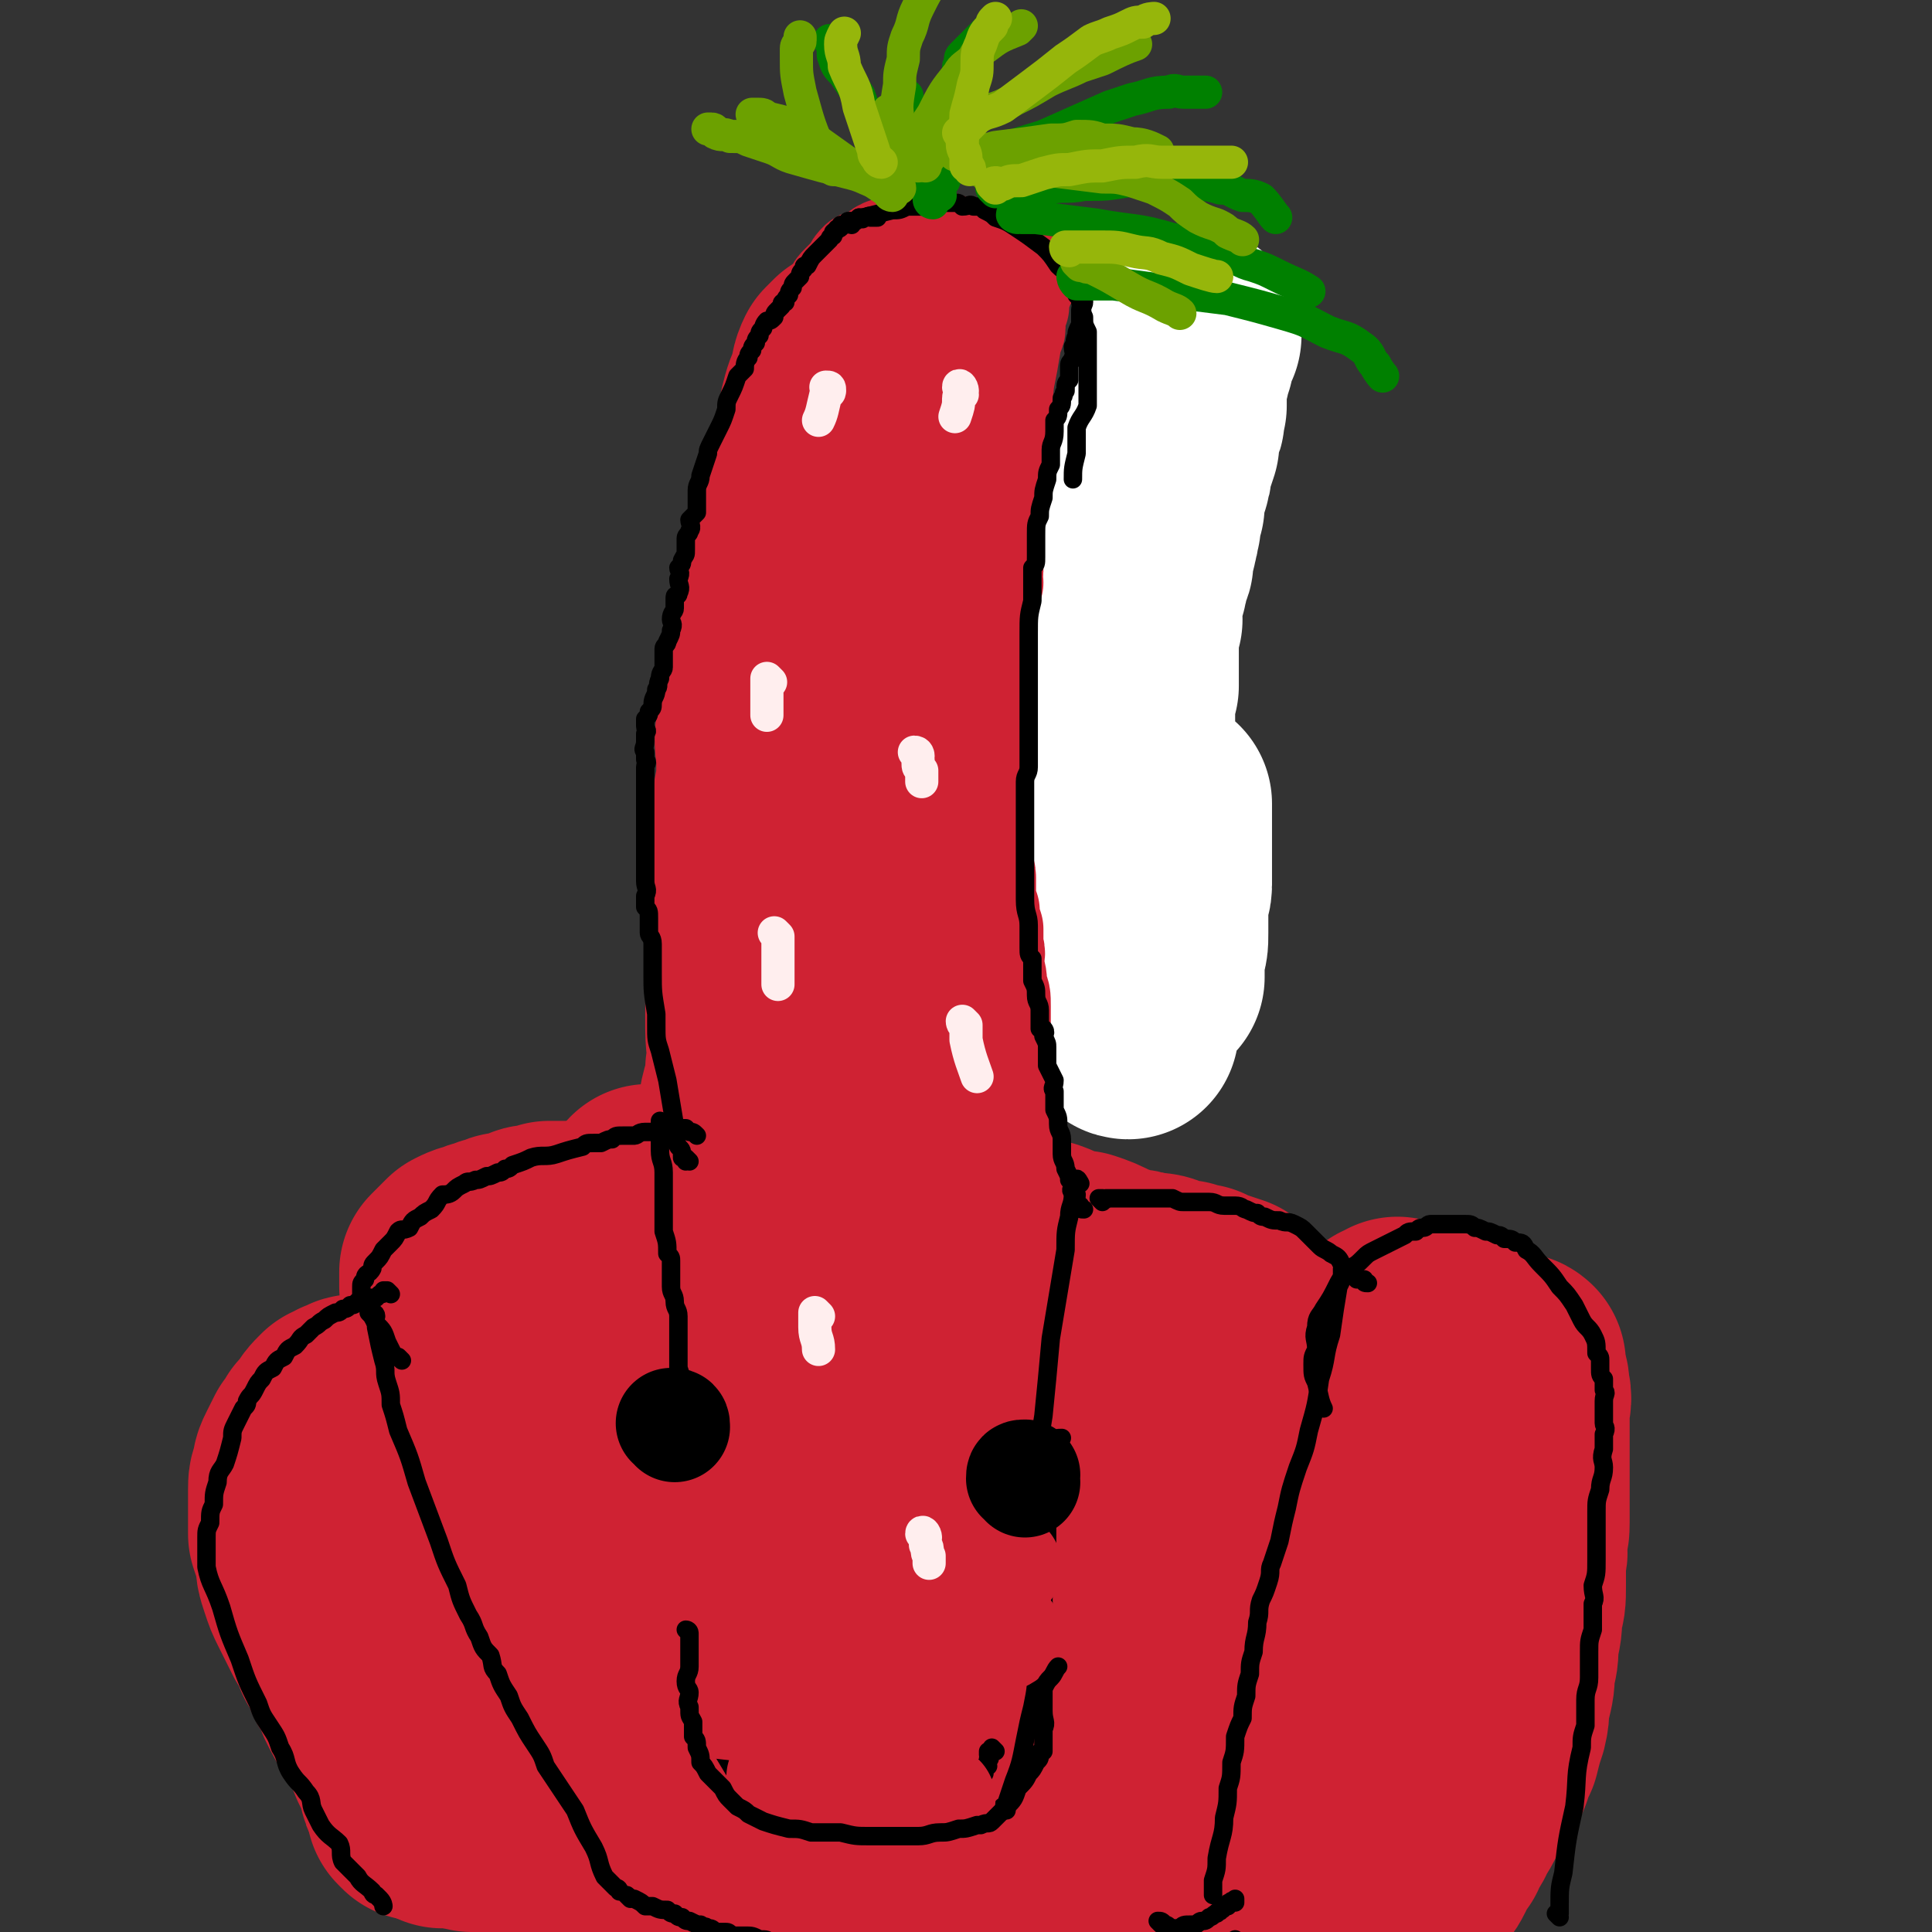 <svg viewBox='0 0 524 524' version='1.1' xmlns='http://www.w3.org/2000/svg' xmlns:xlink='http://www.w3.org/1999/xlink'><rect x="0" y="0" width="524" height="524" fill="#333333" stroke="none"/><g fill='none' stroke='#CF2233' stroke-width='60' stroke-linecap='round' stroke-linejoin='round'><path d='M163,473c0,0 0,-1 -1,-1 0,0 0,0 -1,0 0,-1 0,-1 0,-1 0,-2 -1,-2 -1,-3 -5,-11 -5,-11 -9,-22 -3,-7 -4,-11 -6,-15 -1,-1 1,4 1,4 1,0 1,-2 0,-3 0,-1 -1,-1 -2,-3 -1,-2 -1,-2 -2,-5 -1,-3 -1,-3 -2,-5 -1,-3 -1,-3 -2,-6 -1,-2 -1,-2 -1,-4 -1,-3 -2,-3 -2,-5 -1,-3 -1,-3 -2,-5 -1,-2 -1,-2 -2,-5 -1,-3 -1,-4 -2,-7 -1,-3 -1,-3 -2,-5 -1,-3 -1,-3 -1,-6 -1,-3 0,-3 -1,-6 -1,-3 -1,-3 -2,-7 0,-2 0,-2 0,-5 0,-1 0,-2 0,-3 0,-3 0,-3 -1,-6 0,-2 0,-2 0,-4 1,-1 1,-1 2,-2 1,-1 1,-1 1,-1 1,-1 1,-1 1,-1 2,-1 2,-1 3,-1 2,-1 2,-1 3,-1 2,-1 2,-1 3,-1 2,-1 2,-1 3,-1 2,0 2,0 3,0 1,-1 1,-1 2,-1 1,-1 1,-1 2,-1 1,0 1,0 2,0 0,0 0,0 1,0 1,0 1,-1 1,-1 1,0 1,0 2,0 1,0 1,0 2,0 1,0 1,0 2,0 1,0 2,0 3,0 '/><path d='M163,341c-1,0 -2,-1 -1,-1 0,0 0,1 1,2 0,1 0,2 0,3 0,4 1,4 1,8 2,8 2,8 3,16 1,9 1,9 3,17 1,8 0,9 2,17 1,5 1,5 2,11 0,5 0,5 1,11 0,4 1,4 1,9 0,0 -1,0 -1,0 1,2 1,2 2,5 0,3 0,3 0,6 0,3 1,3 1,5 0,2 0,2 0,4 0,0 0,0 0,1 0,1 0,1 1,2 0,1 0,1 1,2 0,0 0,0 0,0 '/><path d='M178,465c0,-1 -1,-1 -1,-1 0,-1 1,0 1,-1 0,-1 -1,-1 -1,-2 -1,-5 -1,-5 -2,-10 0,-4 0,-4 -1,-9 0,-5 0,-5 -1,-10 0,-4 0,-4 -1,-9 0,-3 0,-3 0,-7 0,-3 0,-3 0,-6 0,-3 0,-3 0,-6 0,-3 -1,-3 -1,-6 0,-3 0,-3 0,-6 0,-3 0,-3 0,-6 0,-3 0,-3 0,-6 0,-3 0,-3 0,-6 0,-3 0,-3 0,-6 0,-2 1,-2 1,-4 0,-2 0,-2 0,-4 0,-2 0,-2 0,-3 1,-2 0,-2 0,-3 0,-2 0,-2 0,-4 0,-3 0,-3 0,-5 0,-3 0,-3 0,-6 1,-3 1,-3 2,-5 0,-2 -1,-2 -1,-3 0,-1 1,-1 1,-2 0,-1 0,-1 1,-3 0,-1 0,-1 1,-2 0,0 0,1 0,1 1,0 1,0 1,0 1,0 1,0 1,0 1,-1 1,-1 2,-1 0,0 0,0 1,0 1,0 1,1 2,1 1,0 1,0 2,0 1,0 1,0 2,1 1,0 1,-1 2,-1 2,1 2,1 3,1 1,1 1,1 3,1 1,1 1,1 3,2 2,1 2,1 4,2 2,1 2,0 4,2 2,1 2,2 3,4 2,2 2,2 4,4 2,1 2,1 3,3 1,2 1,2 2,5 1,3 1,3 2,6 1,3 1,3 2,6 1,5 0,5 1,10 0,9 0,9 0,17 0,7 0,7 0,13 0,6 0,6 0,11 0,5 -1,5 0,11 0,5 0,5 0,10 1,3 1,3 1,6 0,2 0,2 0,5 0,2 1,2 1,5 0,2 0,2 0,4 0,2 0,2 0,3 0,2 0,2 0,3 0,2 0,1 1,3 0,1 0,1 0,3 0,0 0,0 0,0 0,1 -1,1 0,1 0,1 0,1 1,1 0,1 0,1 -1,1 '/><path d='M188,474c0,0 -1,-1 -1,-1 0,0 1,1 1,1 2,0 2,0 3,0 3,0 3,-1 6,-1 5,0 5,0 10,-1 3,0 3,0 7,0 1,0 3,0 3,0 '/><path d='M226,469c0,0 -1,0 -1,-1 0,-1 0,-1 0,-1 0,-3 -1,-3 -1,-5 -1,-4 -1,-4 -1,-7 -1,-4 0,-4 -1,-8 -1,-5 -1,-5 -2,-10 -2,-12 -2,-12 -5,-25 -2,-11 -2,-11 -5,-23 -2,-11 -3,-11 -5,-22 -2,-9 -2,-9 -3,-18 -1,-8 -1,-8 -1,-16 0,-7 0,-7 0,-13 0,-5 1,-5 1,-10 1,-5 1,-5 1,-9 1,-6 2,-5 2,-11 1,-5 0,-6 0,-11 0,-6 0,-6 0,-12 1,-7 1,-7 2,-13 0,-7 -1,-7 -1,-15 0,-5 0,-5 0,-11 1,-6 1,-6 1,-11 1,-5 1,-5 1,-10 0,-5 -1,-5 0,-10 0,-5 0,-5 1,-10 1,-4 1,-4 2,-9 1,-5 1,-5 2,-10 1,-6 1,-6 2,-11 3,-10 3,-10 5,-20 1,-6 1,-6 3,-11 0,-2 0,-2 0,-4 1,-5 1,-5 2,-10 1,-4 1,-4 3,-8 0,-2 0,-3 1,-5 1,-1 1,-1 2,-2 1,0 1,1 1,1 1,0 1,-1 1,0 1,0 0,1 1,2 2,1 2,0 4,1 1,1 1,1 2,2 1,2 1,2 2,4 1,1 1,1 2,3 1,2 1,2 2,5 1,3 1,3 2,7 1,5 0,5 1,10 2,11 4,11 5,23 2,12 1,12 1,24 0,11 1,11 1,22 0,11 0,11 0,21 -2,15 -2,15 -4,29 -3,14 -3,14 -5,29 -3,17 -2,17 -5,34 -1,8 -1,8 -2,17 -1,17 -1,17 -2,34 0,9 0,9 0,17 -1,9 -1,9 -1,17 -1,7 -1,7 -1,13 -1,7 0,7 0,14 0,6 0,6 0,12 0,4 1,4 2,9 0,4 0,4 1,9 0,3 1,5 2,7 0,1 0,-1 0,-1 0,0 0,0 0,1 0,0 0,0 0,1 0,0 0,0 0,1 0,0 0,0 0,1 0,1 -1,1 0,2 0,2 0,2 0,3 1,1 0,1 0,2 0,1 0,1 0,1 0,1 0,1 0,1 0,1 0,1 0,1 '/><path d='M246,467c0,0 0,-1 -1,-1 0,0 0,0 0,0 0,-1 0,-1 0,-2 0,-1 0,-1 0,-2 -1,-4 -2,-4 -2,-7 -1,-2 0,-2 -1,-3 0,-1 0,-1 0,-2 0,-2 0,-2 0,-4 0,-3 0,-3 0,-5 0,-2 0,-2 0,-4 0,-2 0,-2 0,-4 0,-3 0,-3 -1,-5 0,-2 0,-2 -1,-4 0,-2 1,-2 1,-4 0,-2 0,-2 0,-4 0,-2 0,-2 0,-4 0,-2 0,-2 0,-3 0,-4 -1,-4 0,-7 0,-4 0,-4 0,-7 1,-3 0,-3 0,-6 0,-2 0,-2 0,-4 0,-1 0,-1 0,-2 0,-2 0,-2 0,-5 0,-1 0,-1 0,-3 0,-1 0,-1 1,-1 0,-1 0,-1 0,-1 '/><path d='M150,481c0,0 -1,0 -1,-1 -1,0 -1,0 -1,-1 0,0 0,-1 0,-1 -2,-2 -2,-2 -4,-4 -1,-1 -1,-1 -2,-2 -1,-2 -1,-2 -2,-4 -1,-1 0,-2 -1,-4 -2,-2 -2,-2 -4,-5 -1,-3 -1,-3 -3,-6 -1,-2 0,-3 -2,-6 -1,-1 -1,-1 -2,-3 -1,-4 -1,-4 -2,-7 -1,-3 -1,-3 -2,-6 -1,-4 -1,-4 -3,-7 -1,-4 -1,-4 -2,-7 -2,-3 -2,-3 -3,-6 -1,-2 -1,-3 -2,-5 -1,-2 -1,-2 -2,-4 -1,-2 0,-2 -1,-4 -1,-3 -2,-3 -3,-6 -1,-2 -1,-2 -2,-3 -1,-2 -1,-2 -2,-3 -1,0 -1,0 -2,-1 0,0 0,0 -1,-1 -1,0 -1,0 -2,-1 0,0 -1,0 -1,-1 -1,0 -1,0 -1,-1 -1,0 -1,0 -2,1 -1,0 -1,0 -1,0 -1,1 -1,1 -2,1 -2,2 -2,2 -3,4 -1,1 -1,1 -2,2 -1,2 -1,2 -2,3 -1,2 -1,2 -2,4 -1,2 -1,2 -1,4 -1,2 -1,2 -1,4 0,3 0,3 0,5 0,3 0,4 0,7 1,3 1,3 2,6 0,3 0,3 1,6 1,3 1,3 2,5 2,4 2,4 4,8 2,3 2,3 3,6 2,3 2,3 3,6 2,3 2,3 3,6 2,4 2,4 4,7 3,5 3,5 5,10 1,2 1,2 2,4 1,2 1,2 1,3 0,1 0,1 0,1 0,1 1,0 1,0 0,1 0,1 0,1 0,1 0,1 1,1 0,2 0,2 1,3 1,1 1,1 2,2 1,0 1,0 3,1 0,0 0,0 1,1 '/><path d='M114,491c0,0 -1,-1 -1,-1 0,0 0,0 1,0 1,0 1,0 1,0 2,1 2,1 4,1 4,1 4,2 9,3 2,0 2,0 4,0 2,0 2,1 5,1 5,1 5,0 10,1 5,0 5,0 10,1 3,0 3,1 6,1 5,1 6,1 11,1 6,1 6,1 13,2 6,1 6,1 13,2 6,0 6,0 11,1 3,0 3,-1 6,0 5,0 5,1 9,1 4,1 4,0 7,0 4,0 4,1 7,1 4,0 4,0 7,0 3,0 3,1 5,1 4,0 4,0 8,0 3,0 3,0 6,0 3,0 3,1 6,1 4,0 4,0 7,0 3,0 3,0 5,0 2,1 2,1 5,1 1,1 1,0 3,0 2,0 2,1 4,1 3,0 3,0 6,0 2,0 2,0 4,0 3,0 3,0 5,1 4,0 4,0 8,0 4,1 4,1 8,2 5,0 5,0 9,1 4,0 4,1 7,1 1,0 1,0 3,0 1,1 1,1 3,1 1,0 1,0 3,0 1,0 1,0 2,0 1,0 1,0 2,0 1,1 1,1 2,1 1,0 1,0 2,0 1,0 1,0 2,0 0,0 0,0 1,0 1,0 1,0 2,0 1,0 1,0 2,0 1,0 1,0 1,0 1,0 1,0 1,0 1,0 1,-1 1,0 1,0 1,1 1,1 1,0 1,-1 1,-1 1,-1 1,0 1,0 1,0 1,0 1,0 1,0 1,0 1,0 0,0 0,0 0,0 1,-1 1,-1 1,-1 1,-1 1,0 2,-1 2,-1 2,-1 3,-3 2,-1 2,-1 3,-3 2,-2 2,-2 3,-4 1,-2 1,-3 3,-5 1,-3 2,-3 3,-6 2,-3 2,-3 3,-6 2,-2 2,-2 3,-5 1,-2 2,-2 3,-4 1,-3 1,-3 2,-5 1,-4 1,-4 2,-7 1,-4 0,-4 1,-7 1,-4 1,-4 1,-8 1,-3 1,-3 1,-7 1,-4 1,-4 1,-8 1,-3 1,-3 1,-7 0,-4 0,-4 0,-7 1,-3 0,-3 0,-6 1,-2 1,-2 1,-4 0,-2 0,-2 0,-4 0,-2 0,-2 0,-5 0,-2 0,-2 0,-4 0,-5 0,-5 0,-10 0,-3 0,-3 0,-7 0,-3 1,-3 0,-6 0,-2 0,-2 -1,-4 0,-1 0,-1 0,-2 0,0 0,-1 0,-1 -1,-1 -2,0 -3,-1 -1,0 -1,0 -3,-1 -2,0 -2,0 -4,-1 -2,-1 -2,-1 -5,-2 -2,0 -2,0 -4,-1 -2,0 -2,0 -4,-1 -1,0 -1,0 -2,0 -2,0 -2,0 -3,-1 -1,0 -1,-1 -2,-1 -1,0 -1,1 -1,0 0,0 0,0 -1,-1 0,0 0,0 -1,1 0,0 0,0 -1,0 0,1 0,1 0,1 -1,0 -1,0 -1,1 -2,3 -2,3 -3,6 -1,5 -1,5 -2,10 -2,14 -2,14 -4,27 -2,14 -2,14 -3,27 -1,11 -1,11 -1,22 0,14 1,14 1,27 0,5 -1,6 -1,9 0,1 0,-1 0,-1 0,0 0,1 -1,1 -1,0 -1,1 -1,1 -1,0 -1,0 -1,0 0,0 0,-1 0,-1 '/><path d='M283,492c0,-1 0,-1 -1,-1 0,-1 0,-1 0,-1 -1,-1 -1,-1 -1,-2 -1,-2 -1,-2 -2,-5 -2,-7 -2,-7 -4,-14 -3,-7 -4,-7 -5,-15 -3,-10 -2,-10 -4,-20 -1,-9 0,-9 -1,-17 -1,-9 -1,-9 -1,-17 -1,-8 -1,-8 0,-16 0,-8 1,-8 1,-15 0,-4 0,-4 0,-8 1,-3 2,-3 2,-7 1,-2 1,-2 1,-5 1,-2 1,-2 1,-4 0,-1 0,-1 0,-2 1,-1 1,-1 2,-2 0,-1 0,-1 0,-1 1,-1 0,-1 0,-1 1,-1 1,0 2,-1 0,0 0,-1 0,-1 0,0 1,1 2,1 0,0 0,0 1,0 1,0 1,0 3,0 2,1 2,1 4,1 3,1 3,2 5,2 3,1 3,1 5,1 3,1 3,1 7,3 3,1 3,1 6,2 2,0 2,0 5,1 3,0 3,0 5,1 3,1 3,1 5,1 2,1 2,1 4,1 1,1 1,1 2,1 3,1 3,1 6,2 2,2 3,1 4,3 2,2 2,3 3,5 4,11 3,11 5,22 2,10 2,10 3,20 1,11 1,11 1,21 1,12 2,12 1,24 0,9 0,9 -1,17 -1,6 -1,7 -2,13 -1,4 -2,4 -3,8 -1,2 -2,2 -2,5 -1,1 0,3 0,4 0,0 -1,-1 -1,-2 '/><path d='M296,449c0,0 -1,-1 -1,-1 0,0 0,1 1,1 1,1 1,1 2,1 3,1 3,1 7,3 3,1 3,1 5,3 4,2 4,2 7,4 3,3 3,3 5,6 3,2 3,2 5,4 1,1 1,1 1,2 1,1 1,1 2,2 0,1 1,2 1,2 -3,-6 -4,-7 -7,-14 -4,-9 -4,-9 -7,-19 -6,-19 -8,-23 -12,-38 -1,-2 1,4 2,4 0,1 0,-1 0,-2 0,-1 0,-1 0,-3 0,-1 0,-1 0,-2 0,-1 0,-1 0,-1 0,-1 0,-1 0,-2 0,-3 0,-3 0,-5 0,-1 -1,-1 0,-2 0,-1 0,-1 0,-3 0,-1 0,-2 0,-3 0,-2 0,-2 0,-3 0,-1 0,-1 0,-1 0,-2 0,-2 -1,-4 0,-2 1,-2 1,-4 0,-1 0,-1 0,-2 0,-2 0,-2 0,-4 0,-1 -1,-1 0,-1 0,-1 0,-1 0,-2 1,-1 2,-1 2,-2 '/></g>
<g fill='none' stroke='#FFFFFF' stroke-width='60' stroke-linecap='round' stroke-linejoin='round'><path d='M306,279c-1,0 -1,-1 -1,-1 -1,0 0,0 0,-1 0,0 0,0 0,-1 1,-3 1,-3 2,-7 0,-2 0,-2 0,-4 1,-2 1,-1 1,-3 1,-2 0,-2 1,-4 0,-2 0,-2 1,-4 0,-2 -1,-2 0,-4 0,-1 0,-1 0,-3 0,-2 1,-2 1,-4 0,-3 0,-3 0,-5 0,-3 1,-2 1,-5 1,-2 1,-2 1,-4 1,-1 0,-1 0,-3 0,-1 1,-1 1,-3 0,-1 0,-1 0,-2 0,-1 1,0 1,-1 0,-1 0,-1 0,-2 0,0 0,0 0,0 0,0 0,0 0,1 0,0 0,0 0,1 0,2 0,2 0,4 0,1 0,1 0,3 0,2 0,2 0,4 0,3 0,3 0,6 0,1 0,1 0,3 0,2 -1,2 -1,4 0,2 0,2 0,4 0,3 0,3 0,5 0,3 0,3 -1,5 0,1 0,1 -1,2 0,1 1,1 1,2 0,1 0,1 0,1 0,1 0,1 0,1 0,1 0,1 0,1 -1,0 -1,0 -2,0 0,-1 1,-1 1,-2 -1,-5 -2,-5 -2,-9 -1,-5 -1,-5 -1,-9 -1,-7 -1,-7 -2,-14 0,-2 0,-2 0,-5 0,-2 0,-2 0,-5 -1,-3 -1,-3 -1,-5 -1,-2 0,-3 0,-5 0,-2 0,-2 0,-5 0,-2 -1,-2 -1,-4 0,-2 0,-2 0,-4 0,-2 0,-2 0,-4 0,-2 0,-2 0,-4 0,-2 0,-2 1,-4 0,-2 0,-2 0,-4 0,-2 0,-2 0,-4 0,-2 0,-2 0,-5 0,-2 0,-2 1,-5 0,-2 -1,-2 0,-4 0,-2 0,-2 1,-5 1,-2 0,-2 1,-5 0,-1 1,-1 1,-2 0,-2 0,-2 0,-3 1,-2 1,-2 1,-3 1,-2 0,-2 1,-4 0,-3 0,-3 1,-5 0,-3 0,-3 1,-6 1,-3 1,-3 1,-5 1,-3 1,-3 2,-6 0,-1 0,-1 0,-2 0,-1 0,-1 0,-2 0,-1 1,-1 1,-2 1,-1 0,-1 0,-2 1,-1 0,-1 1,-2 0,-1 0,-1 0,-2 0,-1 0,-1 0,-2 0,-1 0,-1 0,-2 0,-1 0,-1 0,-2 1,-1 1,-1 1,-2 0,0 0,-1 0,-2 0,0 0,0 1,-1 0,0 0,0 0,-1 0,-1 0,-1 1,-3 0,-1 0,-1 1,-2 '/></g>
<g fill='none' stroke='#CF2233' stroke-width='30' stroke-linecap='round' stroke-linejoin='round'><path d='M255,312c-1,0 -1,-1 -1,-1 0,-1 0,-1 0,-1 0,-1 0,-1 0,-1 0,-2 0,-2 0,-3 0,-2 0,-2 0,-4 0,-3 0,-3 1,-6 0,-3 0,-3 0,-7 0,-4 0,-4 0,-8 0,-3 0,-3 0,-6 0,-4 0,-4 0,-8 0,-5 0,-5 0,-10 0,-3 0,-2 1,-5 0,-4 0,-4 0,-8 0,-4 0,-4 0,-7 -1,-5 -1,-5 -1,-10 0,-4 0,-4 0,-9 0,-3 0,-3 0,-7 0,-5 0,-5 0,-10 0,-4 0,-4 0,-7 0,-4 0,-4 0,-7 0,-4 0,-4 0,-8 0,-3 0,-3 0,-7 0,-2 0,-2 0,-4 0,-3 -1,-3 -1,-5 0,-2 0,-2 0,-3 0,-2 0,-2 0,-4 0,-1 1,-1 1,-2 0,-1 0,-1 0,-2 0,0 0,0 0,0 '/><path d='M268,158c0,0 -1,0 -1,-1 0,-1 1,-1 1,-2 0,-1 0,-1 0,-3 0,-4 0,-4 0,-8 0,-2 0,-2 0,-4 -1,-2 0,-2 0,-4 0,-2 0,-2 0,-4 0,-2 0,-2 0,-4 0,-3 0,-3 0,-5 0,-2 0,-2 0,-4 0,-3 0,-3 0,-5 0,-2 0,-2 0,-4 0,-3 0,-3 0,-5 -1,-3 -1,-3 -1,-5 0,-3 -1,-3 -1,-5 0,-1 0,-1 0,-3 0,-2 0,-2 -1,-4 0,-1 0,-1 0,-3 0,-1 0,-1 0,-3 0,-2 0,-2 0,-4 0,-2 0,-2 0,-4 1,-2 1,-2 2,-3 0,0 0,0 0,0 '/><path d='M219,101c0,0 0,0 -1,-1 0,0 1,0 1,0 1,-2 1,-2 1,-3 1,-4 1,-4 2,-8 1,-3 1,-3 3,-5 1,-2 1,-2 2,-3 1,-2 1,-2 2,-3 2,-2 2,-2 3,-3 1,-2 1,-2 2,-3 1,0 1,0 2,0 1,-1 2,-1 2,-1 2,-1 1,-2 2,-2 1,-1 2,0 3,-1 1,0 1,0 2,0 1,-1 1,-1 2,-1 0,-1 0,0 1,0 1,0 1,0 2,0 1,0 1,0 2,0 1,0 1,0 1,0 1,0 1,0 2,0 1,0 1,0 2,1 2,1 2,1 3,2 2,1 2,1 4,3 0,0 0,0 1,1 '/><path d='M252,166c0,0 -1,0 -1,-1 0,0 1,0 2,-1 0,0 0,0 0,-1 1,-4 1,-4 2,-8 1,-3 1,-3 1,-6 1,-3 1,-3 2,-6 2,-8 2,-8 4,-15 1,-5 1,-5 2,-10 1,-5 1,-5 2,-10 0,-3 0,-3 1,-7 0,-1 0,-2 0,-3 0,-2 0,-2 1,-3 0,-2 0,-2 1,-3 0,-2 -1,-2 -1,-3 2,-4 2,-4 4,-7 2,-4 4,-5 6,-8 '/><path d='M279,330c-1,0 -1,0 -1,-1 -1,0 -1,1 -1,1 0,0 1,-1 0,-1 0,0 0,0 0,0 -1,-1 0,-1 -1,-1 0,-1 0,-1 -1,-2 0,-1 0,-1 -1,-2 0,-2 0,-2 0,-4 -1,-4 -1,-4 -2,-8 0,-3 0,-3 -1,-6 0,-1 0,-1 0,-2 0,-2 1,-2 0,-3 0,-2 0,-2 0,-4 -1,-2 0,-2 0,-4 -1,-1 -1,-1 -1,-2 -1,-2 0,-2 0,-3 0,-2 0,-2 0,-4 0,-2 0,-2 0,-4 0,-1 0,-1 0,-3 0,-2 0,-2 0,-4 0,-3 0,-3 -1,-5 0,-3 0,-3 -1,-6 0,-3 1,-3 0,-5 0,-3 0,-3 0,-5 -1,-3 -1,-3 -1,-5 -1,-3 -1,-2 -1,-5 0,-2 0,-2 0,-4 0,-2 -1,-2 -1,-4 0,-3 1,-3 0,-6 0,-3 0,-3 0,-6 -1,-3 -1,-3 -1,-6 0,-3 0,-3 0,-5 0,-3 0,-3 0,-7 0,-3 0,-3 0,-7 0,-7 0,-7 1,-14 0,-7 -1,-7 0,-13 0,-7 0,-7 1,-14 0,-3 0,-3 0,-6 0,-4 1,-4 1,-7 0,-3 0,-3 0,-6 0,-2 0,-2 1,-5 0,-3 0,-3 1,-5 0,-3 0,-3 0,-6 1,-9 1,-9 2,-18 1,-5 1,-5 2,-11 0,-2 1,-2 1,-3 0,-2 0,-2 0,-3 0,-2 0,-2 1,-3 0,-1 0,-1 0,-2 0,-1 0,-1 0,-2 0,0 0,0 0,0 0,-1 1,-1 1,-1 0,0 0,0 0,-1 '/></g>
<g fill='none' stroke='#000000' stroke-width='5' stroke-linecap='round' stroke-linejoin='round'><path d='M102,357c0,-1 -1,-1 -1,-1 0,0 0,0 0,1 1,2 1,2 1,3 1,5 1,5 2,9 1,3 0,3 1,6 1,3 1,3 1,6 1,3 1,3 2,7 3,7 3,7 5,14 3,8 3,8 6,16 2,6 2,6 5,12 1,4 1,4 3,8 2,3 1,3 3,6 1,3 1,3 3,5 1,3 0,3 2,5 1,3 1,3 3,6 1,3 1,3 3,6 2,4 2,4 4,7 2,3 2,3 3,6 4,6 4,6 8,12 2,5 2,5 5,10 2,4 1,4 3,8 1,1 1,1 1,1 1,1 1,1 2,2 1,0 1,1 1,1 '/><path d='M365,345c0,-1 -1,-2 -1,-1 0,0 0,1 0,2 0,1 0,1 -1,3 -1,6 -1,6 -2,13 -2,6 -1,6 -3,12 -1,7 -1,7 -3,14 -1,5 -1,5 -3,10 -2,6 -2,6 -3,11 -1,4 -1,4 -2,9 -1,3 -1,3 -2,6 -1,2 0,2 -1,5 -1,3 -1,3 -2,5 -1,3 0,3 -1,6 0,4 -1,4 -1,8 -1,3 -1,3 -1,6 -1,3 -1,3 -1,6 -1,3 -1,3 -1,6 -1,2 -1,2 -2,5 0,4 0,4 -1,7 0,4 0,4 -1,7 0,4 0,4 -1,8 0,5 -1,5 -2,11 0,3 0,3 -1,6 0,2 0,3 0,4 '/><path d='M180,305c0,0 -1,-1 -1,-1 0,0 0,1 0,1 0,1 0,1 0,2 0,2 0,2 0,5 0,3 1,3 1,6 0,2 0,2 0,5 0,3 0,3 0,5 0,3 0,3 0,6 1,3 1,3 1,6 1,1 1,1 1,2 0,1 0,1 0,3 0,1 0,1 0,2 0,1 0,1 0,2 0,2 1,2 1,4 0,2 1,2 1,4 0,1 0,1 0,3 0,5 0,5 0,11 1,3 1,3 1,7 0,3 0,3 0,5 0,2 0,2 0,4 0,1 0,2 0,2 0,1 1,1 1,1 0,1 0,1 0,1 0,0 0,1 0,1 '/><path d='M293,321c0,0 -1,-2 -1,-1 -1,0 -1,1 -1,2 -1,1 0,1 0,2 0,3 -1,3 -1,6 -1,4 -1,4 -1,9 -1,6 -1,6 -2,12 -1,6 -1,6 -2,12 -1,11 -1,11 -2,21 -1,7 -2,7 -2,14 0,3 0,3 0,6 0,2 0,3 0,5 0,2 1,2 1,4 0,1 0,2 0,3 '/><path d='M171,515c0,0 -1,-1 -1,-1 0,0 1,1 2,1 0,0 0,0 0,0 2,1 2,1 3,2 1,0 1,0 2,0 2,1 2,1 4,1 1,1 1,1 2,1 1,1 1,1 2,1 1,1 1,1 2,1 2,1 2,1 3,1 1,1 1,0 2,1 1,0 1,0 2,1 2,0 2,0 3,0 1,0 1,1 2,1 2,0 2,0 3,0 2,0 2,0 4,1 2,0 2,0 3,1 2,0 2,0 3,0 2,0 2,0 3,0 2,0 1,1 3,1 3,1 3,1 6,1 4,1 4,1 8,1 3,0 3,1 6,1 2,0 2,0 3,0 2,0 2,0 3,0 2,0 2,0 4,1 2,0 2,0 3,0 2,0 2,0 3,0 1,0 1,0 3,0 1,0 1,0 3,0 1,0 1,0 3,0 1,0 1,0 2,0 2,0 2,0 4,0 1,0 1,0 3,0 2,0 2,0 4,0 2,-1 2,-1 4,-1 1,0 1,0 3,0 2,-1 2,-1 4,-1 2,0 2,0 4,0 2,0 2,0 4,0 2,0 2,-1 4,-1 1,0 1,0 3,0 2,0 2,0 4,0 2,0 2,0 3,0 1,0 1,0 3,0 1,0 1,1 2,0 3,0 3,-1 6,-1 2,-1 2,-1 4,-1 1,0 1,1 2,1 2,0 2,0 3,0 1,0 1,0 2,0 1,-1 1,-1 2,-1 0,0 0,0 0,0 1,0 1,0 1,0 1,0 1,0 1,-1 '/><path d='M315,522c0,0 -1,-1 -1,-1 1,0 1,0 2,1 1,0 1,1 2,1 1,0 1,0 2,0 1,-1 1,-1 3,-1 0,0 0,0 1,0 1,0 1,-1 2,-1 1,0 1,0 2,-1 1,0 1,-1 2,-1 0,-1 1,0 1,-1 1,0 1,-1 1,-1 1,0 1,0 1,0 0,-1 0,-1 1,-1 0,-1 0,0 1,0 0,0 0,-1 0,-1 '/><path d='M188,456c0,-1 -1,-1 -1,-1 0,0 0,0 0,0 0,1 0,1 0,1 0,3 0,3 1,5 2,5 2,5 5,9 3,5 3,5 6,10 2,3 3,3 5,5 2,2 2,2 4,3 2,2 2,2 5,3 1,0 2,0 3,1 3,1 3,1 5,2 3,1 3,0 5,1 2,0 2,0 4,0 3,0 3,0 7,0 7,-1 7,-1 13,-4 4,-1 4,-2 7,-4 1,-1 1,-1 3,-1 1,-1 1,-1 3,-2 0,0 0,0 0,0 0,-1 0,-1 1,-1 1,-1 0,-1 1,-1 1,-1 0,-1 1,-1 0,-1 1,0 1,0 0,-1 0,-1 0,-2 0,0 0,0 1,0 0,0 -1,0 0,-1 0,0 0,0 0,-1 1,0 0,0 0,-1 0,0 0,-1 0,-1 1,0 1,0 1,0 0,0 0,-1 0,-1 0,0 0,0 1,1 '/><path d='M109,369c-1,-1 -1,-1 -1,-1 -1,0 -1,0 -1,0 -1,-2 -1,-2 -2,-4 -1,-3 -1,-3 -3,-5 -1,-2 -1,-2 -2,-3 0,-2 0,-2 -1,-3 0,-1 0,-1 -1,-2 0,-1 0,-1 0,-2 0,-1 0,-1 1,-2 0,-2 1,-1 2,-3 0,-1 0,-1 1,-2 1,-1 1,-1 2,-3 1,-1 1,-1 2,-2 1,-1 1,-1 2,-3 1,-1 1,0 3,-1 1,-2 1,-2 3,-3 1,-1 1,-1 3,-2 2,-2 1,-2 3,-4 1,0 2,0 3,-1 1,-1 1,-1 3,-2 1,-1 1,0 3,-1 1,0 1,0 3,-1 1,0 1,0 3,-1 1,0 1,0 2,-1 1,0 1,0 2,-1 3,-1 3,-1 5,-2 3,-1 4,0 7,-1 3,-1 3,-1 7,-2 1,-1 1,-1 3,-1 1,0 1,0 2,0 2,-1 2,-1 3,-1 1,-1 1,-1 3,-1 1,0 1,0 3,0 1,0 1,-1 3,-1 1,0 1,0 3,0 1,0 1,0 3,0 1,0 1,0 2,0 1,0 1,-1 2,-1 0,0 0,0 1,0 0,0 0,0 1,1 1,0 1,0 2,1 '/><path d='M299,326c0,0 -1,-1 -1,-1 0,0 0,0 1,0 1,1 1,0 1,0 1,0 1,0 2,0 2,0 2,0 4,0 2,0 2,0 4,0 2,0 2,0 4,0 2,0 2,0 4,0 2,1 2,1 3,1 2,0 3,0 5,0 1,0 1,0 2,0 2,0 2,1 4,1 2,0 2,0 3,0 2,0 2,1 3,1 2,1 2,1 3,1 1,1 1,1 2,1 2,1 2,1 4,1 2,1 2,0 4,1 2,1 2,1 3,2 2,2 2,2 4,4 1,1 2,1 3,2 2,1 2,1 3,3 1,1 1,1 2,2 1,0 1,0 1,1 1,0 1,1 1,1 1,0 1,0 2,0 0,1 0,1 1,1 '/><path d='M294,328c-1,0 -1,0 -1,-1 0,0 0,0 0,0 0,0 -1,0 -1,0 -1,-1 0,-1 0,-3 -1,-1 0,-1 -1,-2 0,-1 0,-1 -1,-2 0,-1 0,-1 -1,-3 0,-2 -1,-2 -1,-4 0,-2 0,-2 0,-4 0,-2 -1,-2 -1,-4 0,-2 0,-2 -1,-4 0,-2 0,-2 0,-5 -1,-1 0,-1 0,-3 -1,-2 -1,-2 -2,-4 0,-1 0,-1 0,-3 0,-1 0,-1 0,-2 0,-1 0,-1 -1,-3 0,0 1,-1 0,-2 0,0 -1,0 -1,0 0,-2 0,-3 0,-5 0,-2 -1,-2 -1,-4 0,-2 0,-2 -1,-4 0,-3 0,-3 0,-6 -1,-1 -1,-1 -1,-3 0,-2 0,-2 0,-4 0,-1 0,-1 0,-2 0,-3 -1,-3 -1,-7 0,-3 0,-3 0,-7 0,-3 0,-3 0,-7 0,-1 0,-1 0,-3 0,-2 0,-2 0,-4 0,-2 0,-2 0,-4 0,-1 0,-1 0,-3 0,-2 0,-2 0,-4 0,-2 1,-2 1,-4 0,-2 0,-2 0,-4 0,-3 0,-3 0,-5 0,-2 0,-2 0,-4 0,-2 0,-2 0,-4 0,-2 0,-2 0,-4 0,-2 0,-2 0,-4 0,-2 0,-2 0,-4 0,-3 0,-3 0,-7 0,-5 0,-5 1,-9 0,-4 0,-4 0,-9 1,-1 1,-1 1,-3 0,-2 0,-2 0,-3 0,-2 0,-2 0,-3 0,-3 0,-3 1,-5 0,-2 0,-2 1,-5 0,-2 0,-2 1,-5 0,-2 0,-2 1,-4 0,-2 0,-2 0,-4 0,-2 1,-2 1,-5 0,-1 0,-1 0,-3 1,-1 1,-1 1,-3 1,-1 1,-1 1,-3 1,-1 0,-1 1,-2 0,-2 0,-2 1,-3 0,-1 0,-1 0,-2 0,-1 0,-1 0,-2 0,-1 1,-1 1,-2 1,-1 0,-1 0,-3 1,-1 0,-1 1,-3 0,-1 0,-1 1,-3 0,-1 0,-1 0,-2 0,-1 0,-1 0,-2 0,-1 1,-1 1,-2 0,0 0,-1 0,-2 0,-1 0,-1 1,-2 0,-1 -1,-1 0,-2 0,0 0,0 1,0 '/><path d='M187,315c0,0 0,0 -1,-1 0,0 0,1 0,1 0,0 0,-1 -1,-1 0,-2 0,-2 -1,-3 -1,-2 -1,-1 -1,-3 0,-2 0,-2 0,-3 -1,-6 -1,-6 -2,-12 -1,-4 -1,-4 -2,-8 -1,-3 -1,-3 -1,-7 0,-2 0,-2 0,-3 -1,-6 -1,-6 -1,-11 0,-4 0,-4 0,-8 0,-2 -1,-2 -1,-3 0,-2 0,-2 0,-4 0,-2 0,-2 -1,-3 0,-2 0,-2 0,-3 1,-2 0,-2 0,-4 0,-2 0,-2 0,-4 0,-1 0,-1 0,-3 0,-1 0,-1 0,-3 0,-2 0,-2 0,-4 0,-2 0,-2 0,-4 0,-1 0,-1 0,-2 0,-1 0,-1 0,-3 0,-1 0,-1 0,-2 0,-1 0,-1 0,-2 0,-1 0,-1 0,-2 0,0 0,0 0,-1 0,-1 0,-1 0,-1 0,-1 1,-1 0,-2 0,-1 0,-1 0,-2 -1,-1 0,-1 0,-3 0,-1 0,-1 0,-2 1,-1 0,-1 0,-2 0,-1 0,-1 0,-2 1,-1 1,-1 1,-2 1,-1 1,-1 1,-2 0,-2 1,-2 1,-4 1,-1 0,-1 1,-3 0,-2 1,-2 1,-3 0,-2 0,-3 0,-5 0,-1 1,-1 1,-2 1,-2 1,-2 1,-3 1,-2 0,-2 0,-3 0,-2 1,-2 1,-3 0,-1 0,-2 0,-3 0,-1 1,0 1,-1 1,-2 0,-2 0,-4 1,-2 0,-2 0,-3 1,-1 1,-1 1,-2 1,-2 1,-1 1,-3 0,-1 0,-1 0,-3 0,-1 1,-1 1,-2 1,-1 0,-2 0,-3 1,-1 1,-1 2,-2 0,-1 0,-1 0,-3 0,-1 0,-1 0,-3 0,-2 1,-2 1,-4 1,-3 1,-3 2,-6 0,-1 0,-1 1,-3 1,-2 1,-2 2,-4 1,-2 1,-2 2,-5 0,-2 0,-2 1,-4 1,-2 1,-2 2,-5 1,-1 1,-1 2,-2 0,-1 0,-2 1,-3 0,-1 0,-1 1,-2 0,-1 0,-1 1,-2 0,-1 0,-1 1,-2 0,-1 0,-1 1,-2 0,0 0,-1 1,-2 1,0 1,0 2,-1 0,-1 0,-1 1,-2 0,0 0,0 1,-1 0,-1 0,-1 1,-1 0,-1 0,-1 1,-2 0,-1 0,-1 1,-2 0,-1 0,-1 1,-2 0,0 0,0 1,-1 0,-1 0,-1 1,-2 0,-1 0,-1 1,-1 1,-2 1,-2 2,-3 1,-1 1,-1 2,-2 1,-1 1,-1 2,-2 0,-1 1,-1 1,-1 0,-1 0,-1 0,-1 1,-1 1,0 1,-1 1,0 1,0 1,-1 1,0 1,0 1,0 1,0 1,-1 1,-1 1,0 1,0 1,0 1,0 1,0 1,0 1,-1 1,-1 1,-1 1,0 1,1 1,0 1,0 1,0 1,0 1,-1 1,0 1,0 1,0 1,0 1,0 1,0 1,0 1,0 '/><path d='M231,61c0,-1 -1,-1 -1,-1 0,0 1,0 2,0 0,0 0,0 1,-1 0,0 0,0 1,0 4,-1 4,-1 8,-2 2,0 2,0 4,-1 1,0 1,0 3,0 1,0 1,0 2,0 1,-1 1,-1 3,-1 0,-1 1,0 1,0 1,0 1,0 2,0 1,0 1,0 2,0 1,0 1,0 2,1 2,0 2,-1 3,0 2,0 2,0 3,1 2,1 2,1 3,2 3,1 3,1 6,3 3,2 3,2 7,5 2,2 2,2 4,5 2,2 2,1 3,3 2,3 1,3 2,5 1,1 1,1 1,2 1,2 0,2 1,4 0,2 0,2 1,4 0,2 0,2 0,3 0,2 0,2 0,4 0,2 0,2 0,4 0,2 0,2 0,4 0,2 0,2 0,5 -1,3 -2,3 -3,6 0,3 0,4 0,7 -1,4 -1,4 -1,7 '/><path d='M106,351c-1,-1 -1,-1 -1,-1 -1,0 0,0 -1,0 0,1 0,1 -1,1 0,0 0,0 -1,1 -1,0 -2,0 -3,0 -1,0 -1,1 -2,1 -1,1 -1,1 -2,1 -1,1 -1,1 -2,1 -1,1 -1,1 -2,1 -2,1 -2,1 -3,2 -2,1 -1,1 -3,2 -1,1 -1,1 -2,2 -2,1 -1,1 -3,3 -2,1 -2,1 -3,3 -2,1 -2,1 -3,3 -2,1 -2,1 -3,3 -1,1 -1,1 -2,3 -1,2 -1,1 -2,3 0,1 0,1 -1,2 -1,2 -1,2 -2,4 -1,2 -1,2 -1,4 -1,4 -1,4 -2,7 -1,2 -2,2 -2,5 -1,3 -1,3 -1,6 -1,2 -1,2 -1,5 -1,2 -1,2 -1,4 0,4 0,4 0,8 1,5 2,5 4,11 2,7 2,7 5,14 2,6 2,6 5,12 1,3 1,3 3,6 2,3 2,3 3,6 2,3 1,4 3,7 2,3 2,2 4,5 2,2 1,3 2,5 1,2 1,2 2,4 2,3 3,3 5,5 1,2 0,3 1,5 2,2 2,2 4,4 1,2 2,2 4,4 0,0 0,1 1,1 1,1 1,1 1,1 1,1 1,2 1,2 '/><path d='M423,520c0,0 -1,-1 -1,-1 0,0 1,0 1,0 0,-1 0,-1 0,-2 0,-5 0,-5 1,-9 1,-9 1,-9 3,-18 1,-8 0,-8 2,-16 0,-3 0,-3 1,-6 0,-4 0,-4 0,-7 0,-3 1,-3 1,-6 0,-4 0,-4 0,-7 0,-3 0,-3 1,-6 0,-3 0,-3 0,-7 1,-2 0,-2 0,-5 1,-3 1,-3 1,-7 0,-3 0,-3 0,-6 0,-3 0,-3 0,-7 0,-3 0,-3 1,-6 0,-3 1,-3 1,-6 0,-2 -1,-2 0,-5 0,-2 0,-2 0,-4 1,-2 0,-2 0,-3 0,-2 0,-2 0,-3 0,-2 0,-2 0,-3 0,-2 1,-2 0,-3 0,-1 0,-1 0,-3 -1,-1 -1,-1 -1,-3 0,-1 0,-1 0,-2 0,-1 0,-1 -1,-2 0,-3 0,-3 -1,-5 -1,-2 -2,-2 -3,-4 -1,-2 -1,-2 -2,-4 -2,-3 -2,-3 -4,-5 -2,-3 -2,-3 -5,-6 -2,-2 -2,-3 -4,-4 -1,-2 -1,-2 -3,-2 -1,-1 -1,-1 -3,-1 -1,-1 -1,-1 -2,-1 -2,-1 -2,-1 -3,-1 -2,-1 -2,-1 -3,-1 -1,-1 -1,-1 -3,-1 -1,0 -1,0 -2,0 -1,0 -1,0 -2,0 -1,0 -1,0 -2,0 -1,0 -2,0 -3,0 -1,0 -1,1 -2,1 -1,0 -1,0 -2,1 -2,0 -2,0 -3,1 -2,1 -2,1 -4,2 -2,1 -2,1 -4,2 -2,1 -2,1 -3,2 -2,2 -2,2 -4,3 -1,2 -2,2 -3,4 -2,4 -2,4 -4,7 -1,2 -2,2 -2,5 -1,3 0,3 0,6 -1,2 -1,2 -1,4 0,3 0,3 1,5 1,4 1,5 2,7 '/><path d='M190,389c0,0 0,-1 -1,-1 0,0 0,1 0,1 0,1 0,1 0,1 0,2 0,2 0,5 0,5 0,5 -1,9 0,3 0,3 0,5 0,3 0,3 0,6 0,4 1,4 1,9 0,6 0,6 1,12 0,5 0,5 1,11 0,3 1,3 1,5 0,2 0,2 0,5 0,1 0,1 0,3 1,2 1,2 1,3 0,1 0,2 0,2 '/><path d='M273,491c0,0 0,-1 -1,-1 0,0 1,0 1,0 0,-1 0,-1 0,-1 1,-3 1,-3 2,-6 2,-5 2,-6 3,-11 1,-5 1,-5 2,-9 1,-5 1,-5 1,-9 1,-4 0,-4 1,-8 0,-3 1,-3 2,-6 0,-3 -1,-3 -1,-6 0,-4 1,-4 1,-7 0,-4 0,-4 0,-8 0,-3 0,-3 0,-6 0,-3 1,-3 1,-6 0,-2 0,-2 0,-4 0,-2 0,-2 0,-4 0,-1 1,-1 1,-3 0,-1 0,-1 0,-3 0,0 0,0 0,-1 0,0 -1,0 0,-1 0,-1 1,-1 2,-1 '/></g>
<g fill='none' stroke='#CF2233' stroke-width='30' stroke-linecap='round' stroke-linejoin='round'><path d='M213,483c0,0 -1,-1 -1,-1 1,0 1,0 2,1 1,1 1,1 3,2 1,1 1,1 3,2 2,1 2,0 4,1 3,1 2,1 5,2 2,0 2,0 4,0 2,0 2,0 4,0 2,0 3,0 4,0 '/><path d='M211,491c0,0 -1,-1 -1,-1 1,0 1,0 3,0 2,0 2,1 4,0 3,0 3,0 5,-1 4,0 4,-1 8,-1 3,0 3,0 6,0 4,0 4,-1 8,-1 3,0 3,0 6,0 1,0 1,0 2,0 2,1 2,1 3,1 '/><path d='M173,462c0,0 -1,0 -1,-1 0,0 0,0 0,0 1,0 1,0 2,0 2,0 2,0 5,0 8,0 8,0 16,1 9,1 8,1 17,2 9,1 9,1 18,2 8,1 8,1 16,1 2,0 2,0 4,-1 '/><path d='M184,438c0,-1 -1,-1 -1,-1 0,0 0,1 1,1 1,0 1,0 3,0 7,1 7,1 14,1 9,1 9,1 19,2 10,0 10,0 20,1 5,0 5,0 9,0 4,1 4,1 8,1 3,1 3,1 5,1 3,0 3,0 6,0 1,0 2,0 3,0 1,0 2,-1 2,-1 '/><path d='M189,412c0,0 -1,-1 -1,-1 0,0 1,1 2,2 2,0 2,1 4,1 7,2 7,2 15,4 9,2 10,1 19,3 9,1 9,1 18,3 4,1 4,1 8,1 2,1 2,1 5,1 3,0 3,0 5,0 3,0 3,0 5,0 2,0 3,-1 4,-1 '/></g>
<g fill='none' stroke='#000000' stroke-width='5' stroke-linecap='round' stroke-linejoin='round'><path d='M187,443c0,0 -1,-1 -1,-1 0,0 1,0 1,1 0,0 0,0 0,1 0,1 0,1 0,1 0,2 0,2 0,3 0,2 0,2 0,4 0,2 -1,2 -1,4 0,2 1,2 1,3 0,2 -1,2 0,4 0,3 0,2 1,4 0,2 0,2 0,4 1,1 1,1 1,3 1,2 1,2 1,4 1,1 1,1 2,3 1,1 1,1 2,2 1,1 1,1 2,2 1,2 1,2 2,3 1,1 1,1 2,2 2,1 2,1 3,2 2,1 2,1 4,2 3,1 3,1 7,2 3,0 3,0 6,1 4,0 4,0 8,0 4,1 4,1 8,1 4,0 4,0 7,0 3,0 3,0 6,0 3,0 3,-1 6,-1 2,0 2,0 5,-1 2,0 2,0 5,-1 1,0 1,0 1,0 2,-1 2,0 3,-1 1,-1 1,-1 2,-2 1,-1 1,-1 2,-2 2,-2 2,-2 3,-5 2,-2 2,-2 3,-4 1,-1 1,-1 2,-3 1,-1 1,-1 1,-2 0,-1 0,-1 1,-1 0,-1 0,-1 0,-1 0,-3 0,-3 0,-5 1,-2 0,-2 0,-5 0,-2 0,-2 0,-4 0,0 0,0 0,-1 0,-1 0,-1 0,-1 1,-2 1,-2 2,-3 1,-1 1,-2 2,-3 '/></g>
<g fill='none' stroke='#000000' stroke-width='30' stroke-linecap='round' stroke-linejoin='round'><path d='M183,387c0,-1 0,-1 -1,-1 '/><path d='M278,402c0,-1 -1,-1 -1,-1 0,-1 0,-1 1,-1 '/></g>
<g fill='none' stroke='#008000' stroke-width='9' stroke-linecap='round' stroke-linejoin='round'><path d='M253,55c0,0 -1,0 -1,-1 0,0 1,0 1,0 0,0 -1,0 -1,-1 0,-1 0,-1 0,-2 0,-1 0,-1 0,-2 0,-4 0,-4 1,-8 0,-2 0,-2 1,-5 0,-3 0,-3 1,-5 1,-3 1,-3 2,-5 1,-2 1,-2 2,-4 1,-2 1,-2 1,-4 1,-2 0,-2 1,-3 4,-4 4,-4 8,-8 '/><path d='M256,49c0,0 -1,0 -1,-1 0,0 1,0 1,0 1,0 0,-1 0,-1 4,-2 4,-2 8,-3 9,-4 9,-4 19,-7 9,-4 9,-4 18,-8 3,-1 3,-1 6,-2 5,-1 5,-2 10,-2 2,-1 2,0 4,0 1,0 1,0 3,0 2,0 2,0 3,0 '/><path d='M270,52c0,0 -1,-1 -1,-1 2,0 3,1 6,1 5,0 5,-1 9,-1 5,-1 5,0 10,-1 6,0 6,0 12,-1 5,0 5,0 10,0 4,0 4,0 8,1 3,0 4,0 7,1 3,0 3,1 6,2 2,0 3,0 5,1 2,2 3,4 4,5 '/><path d='M276,59c-1,0 -2,-1 -1,-1 0,0 1,1 2,1 2,0 2,0 4,0 8,1 8,1 16,2 11,2 11,1 21,4 4,0 4,1 8,2 3,2 3,1 7,2 3,1 3,2 7,3 3,1 3,1 7,3 4,2 5,2 8,4 '/><path d='M292,76c0,0 -1,-1 -1,-1 0,0 0,1 1,2 5,0 5,0 10,0 15,2 15,2 31,4 8,2 8,2 15,4 7,2 6,2 12,5 5,2 5,1 9,4 3,2 2,3 4,5 1,2 2,3 2,3 '/><path d='M255,53c-1,0 -1,0 -1,-1 0,0 0,0 0,0 0,-1 -1,-1 -1,-1 -2,-5 -2,-5 -4,-9 -1,-3 -1,-3 -2,-6 0,-2 -1,-2 -1,-4 0,-2 0,-2 0,-3 0,-1 0,-1 0,-2 0,-1 0,-1 0,-1 '/><path d='M251,51c0,0 -1,-1 -1,-1 0,0 0,0 0,0 -2,-1 -2,-1 -3,-2 -2,-2 -2,-2 -3,-4 -2,-3 -2,-3 -4,-6 -2,-3 -2,-3 -4,-6 -2,-3 -2,-3 -3,-6 -2,-3 -2,-3 -4,-6 -2,-2 -2,-2 -3,-5 0,-2 0,-3 -1,-4 '/></g>
<g fill='none' stroke='#6CA100' stroke-width='9' stroke-linecap='round' stroke-linejoin='round'><path d='M249,45c0,0 0,-1 -1,-1 0,0 0,0 0,0 0,0 -1,0 -1,-1 -2,-4 -2,-4 -3,-8 -1,-6 -1,-6 0,-12 0,-3 0,-3 1,-7 0,-3 0,-3 1,-6 2,-4 1,-4 3,-8 2,-4 2,-4 4,-7 1,-2 1,-2 3,-5 '/><path d='M248,43c0,0 -1,0 -1,-1 0,0 0,0 0,0 1,-2 1,-2 2,-4 2,-4 2,-4 4,-7 3,-6 3,-6 7,-11 1,-2 2,-2 4,-4 1,-2 1,-2 3,-3 4,-3 4,-3 9,-5 1,-1 1,-1 1,-1 '/><path d='M251,45c0,0 -1,-1 -1,-1 0,0 1,1 1,0 1,-1 1,-1 2,-3 2,-2 2,-2 4,-3 4,-3 3,-4 7,-6 5,-3 6,-2 11,-5 4,-2 4,-2 9,-5 4,-2 5,-2 9,-4 3,-1 3,-1 6,-2 4,-2 6,-3 9,-4 '/><path d='M259,42c0,0 -1,-1 -1,-1 0,0 1,0 2,0 1,1 1,1 3,0 4,0 3,0 7,-1 8,-1 8,-1 15,-2 4,0 4,0 7,-1 4,0 4,0 7,1 4,0 4,0 8,1 3,0 5,1 7,2 '/><path d='M268,48c0,0 -1,-1 -1,-1 1,-1 2,0 4,0 3,-1 3,-1 6,-1 3,-1 3,0 6,0 8,1 8,1 16,2 4,0 4,0 8,1 3,1 3,1 6,2 4,2 4,2 7,4 2,2 2,2 5,4 2,1 2,1 5,2 2,1 2,1 3,2 2,1 3,1 4,2 '/><path d='M293,72c0,0 -1,-1 -1,-1 0,0 1,1 2,1 1,1 2,0 3,1 4,2 4,2 9,5 5,3 5,2 10,5 2,1 3,1 4,2 '/><path d='M242,53c0,0 -1,0 -1,-1 -3,-2 -3,-2 -6,-4 -2,-1 -2,-1 -4,-3 -7,-5 -7,-5 -14,-10 -4,-2 -5,-2 -9,-3 -1,-1 -1,-1 -3,-1 0,0 0,0 -1,0 '/><path d='M244,51c0,0 0,-1 -1,-1 0,0 0,0 0,0 -1,0 -2,0 -3,0 -5,-1 -5,-2 -9,-3 -8,-2 -8,-2 -15,-4 -4,-1 -4,-2 -7,-3 -3,-1 -3,-1 -6,-2 -2,-1 -2,-1 -5,-1 -2,-1 -2,0 -4,-1 0,0 0,-1 -1,-1 -1,0 -1,0 -1,0 '/><path d='M226,46c0,-1 0,-1 -1,-1 -2,-3 -2,-2 -3,-5 -3,-7 -3,-8 -5,-15 -1,-5 -1,-5 -1,-9 0,-2 0,-2 0,-3 0,-1 1,-1 1,-2 0,-1 0,-1 0,-1 '/><path d='M243,49c0,0 0,0 -1,-1 0,0 0,0 0,0 -1,-3 -2,-3 -2,-7 -1,-5 0,-5 1,-10 0,0 0,0 0,-1 '/></g>
<g fill='none' stroke='#96B60B' stroke-width='9' stroke-linecap='round' stroke-linejoin='round'><path d='M239,44c0,0 -1,0 -1,-1 0,0 0,0 0,0 -1,-1 -1,-1 -1,-2 -2,-6 -2,-6 -4,-12 -1,-6 -2,-6 -4,-11 0,-3 -1,-3 -1,-6 0,-1 0,-1 1,-3 '/><path d='M263,46c0,-1 -1,-1 -1,-1 0,-1 0,-1 0,-2 0,-2 -1,-2 -1,-4 0,-4 1,-4 1,-8 1,-4 1,-3 2,-8 1,-3 1,-3 1,-6 0,-2 0,-3 1,-5 1,-3 1,-3 3,-5 0,-1 0,-1 1,-2 '/><path d='M261,37c0,0 0,0 -1,-1 0,0 1,0 1,0 2,-2 2,-2 4,-4 3,-2 3,-1 7,-3 4,-3 4,-3 8,-6 4,-3 4,-3 9,-7 3,-2 3,-2 7,-5 2,-1 3,-1 5,-2 3,-1 3,-1 5,-2 2,-1 2,-1 4,-1 1,-1 3,-1 3,-1 '/><path d='M270,51c0,0 -1,-1 -1,-1 1,-1 2,0 3,0 2,-1 2,-1 5,-1 3,-1 3,-1 6,-2 4,-1 4,-1 7,-1 5,-1 5,-1 9,-1 5,-1 5,-1 9,-1 4,-1 4,0 7,0 4,0 4,0 7,0 4,0 4,0 8,0 2,0 4,0 4,0 '/><path d='M290,68c0,0 -1,0 -1,-1 0,0 0,0 0,0 1,0 1,0 1,0 2,0 2,0 4,0 2,0 2,0 4,0 5,0 5,0 9,1 4,1 4,0 8,2 4,1 4,1 8,3 3,1 6,2 7,2 '/></g>
<g fill='none' stroke='#FFEEEE' stroke-width='9' stroke-linecap='round' stroke-linejoin='round'><path d='M225,106c0,-1 0,-1 -1,-1 0,0 1,0 1,1 0,1 -1,0 -1,1 -1,4 -1,5 -2,7 '/><path d='M261,106c0,-1 -1,-2 -1,-1 0,0 1,1 1,2 0,0 -1,0 -1,1 0,2 0,2 -1,5 '/><path d='M209,185c0,0 -1,-1 -1,-1 0,0 0,1 0,1 0,1 0,1 0,3 0,1 0,1 0,3 0,1 0,1 0,3 '/><path d='M249,205c0,0 0,-1 -1,-1 0,0 1,1 1,2 0,0 0,0 0,1 0,1 0,1 1,2 0,2 0,2 0,3 '/><path d='M211,254c0,0 -1,-1 -1,-1 0,0 1,1 1,1 0,1 0,1 0,2 0,5 0,7 0,11 '/><path d='M262,278c0,0 -1,-1 -1,-1 0,0 0,1 1,1 0,2 0,2 0,4 1,5 2,7 3,10 '/><path d='M222,357c0,0 -1,-1 -1,-1 0,0 0,1 0,2 0,1 0,1 0,2 0,3 1,3 1,6 '/><path d='M251,417c0,-1 -1,-2 -1,-1 0,0 1,1 1,3 1,1 0,2 1,3 0,1 0,2 0,2 '/></g>
</svg>